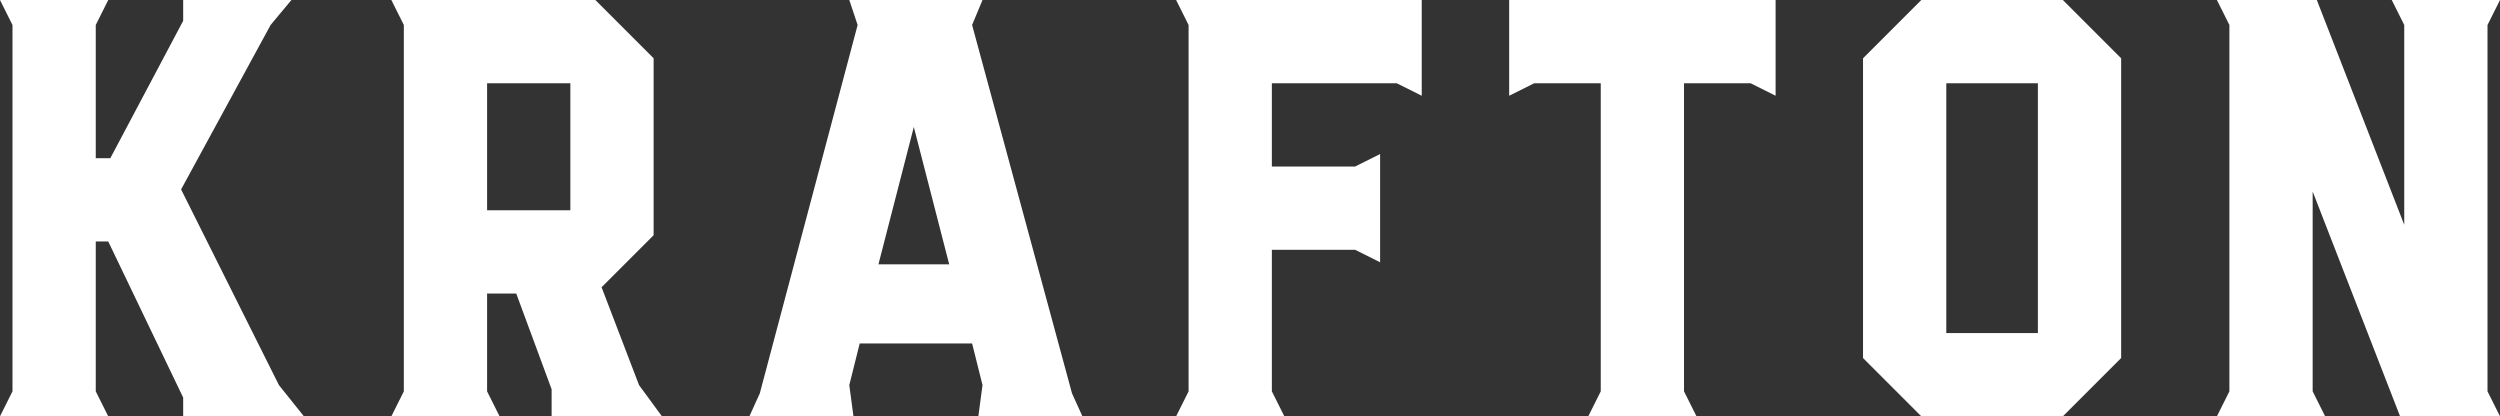 <?xml version="1.0" encoding="UTF-8"?>
<svg xmlns="http://www.w3.org/2000/svg" version="1.1" viewBox="0 0 120.1 20">
  <rect x="0" y="0" width="120.1" height="20" fill="#333333" stroke="none"/>
  <defs>
    <style>
      .cls-1 {
        fill: #fff;
      }
    </style>
  </defs>
  <!-- Generator: Adobe Illustrator 28.6.0, SVG Export Plug-In . SVG Version: 1.2.0 Build 709)  -->
  <g>
    <g id="Layer_1">
      <g>
        <path class="cls-1" d="M111.7,20l-.6-1.2v-9.6l4.2,10.8h4.8l-.6-1.2V1.2L120.1,0h-5.2l.6,1.2v9.6L111.3,0h-4.8l.6,1.2v17.6l-.6,1.2h5.2Z"/>
        <path class="cls-1" d="M93.5,4h4.4v12h-4.4V4ZM99.1,20l2.8-2.8h0V2.8L99.1,0h-6.8l-2.8,2.8v14.4h0l2.8,2.8h6.8Z"/>
        <path class="cls-1" d="M81.5,20l-.6-1.2V4h3.2l1.2.6V0h-12.8v4.6l1.2-.6h3.2v14.8l-.6,1.2h5.2Z"/>
        <path class="cls-1" d="M61.7,20l-.6-1.2v-6.8h4l1.2.6v-5.2l-1.2.6h0s-4,0-4,0V4h6l1.2.6V0h-11.8l.6,1.2v17.6l-.6,1.2h5.2Z"/>
        <path class="cls-1" d="M42.2,12.7l1.7-6.6,1.7,6.6h-3.5ZM52,20l-.5-1.1L46.7,1.2,47.2,0h-6.4l.4,1.2-4.7,17.7-.5,1.1h5l-.2-1.5.5-2h5.4l.5,2-.2,1.5h5Z"/>
        <path class="cls-1" d="M23.4,4h4v6.1h-4v-6.1ZM18.8,0l.6,1.2v17.6l-.6,1.2h5.2l-.6-1.2v-4.7h1.4l1.7,4.6v1.3c0,0,5.3,0,5.3,0l-1.1-1.5-1.8-4.7,2.5-2.5h0V2.8L28.6,0h-9.8Z"/>
        <path class="cls-1" d="M14.6,20l-1.2-1.5-4.7-9.4L13,1.2,14,0h-5.2v1c0,0-3.5,6.6-3.5,6.6h-.7V1.2L5.2,0H0l.6,1.2v17.6L0,20h5.2l-.6-1.2v-7.2h.6l3.6,7.5v1c0,0,5.7,0,5.7,0Z"/>
      </g>
    </g>
  </g>
</svg>